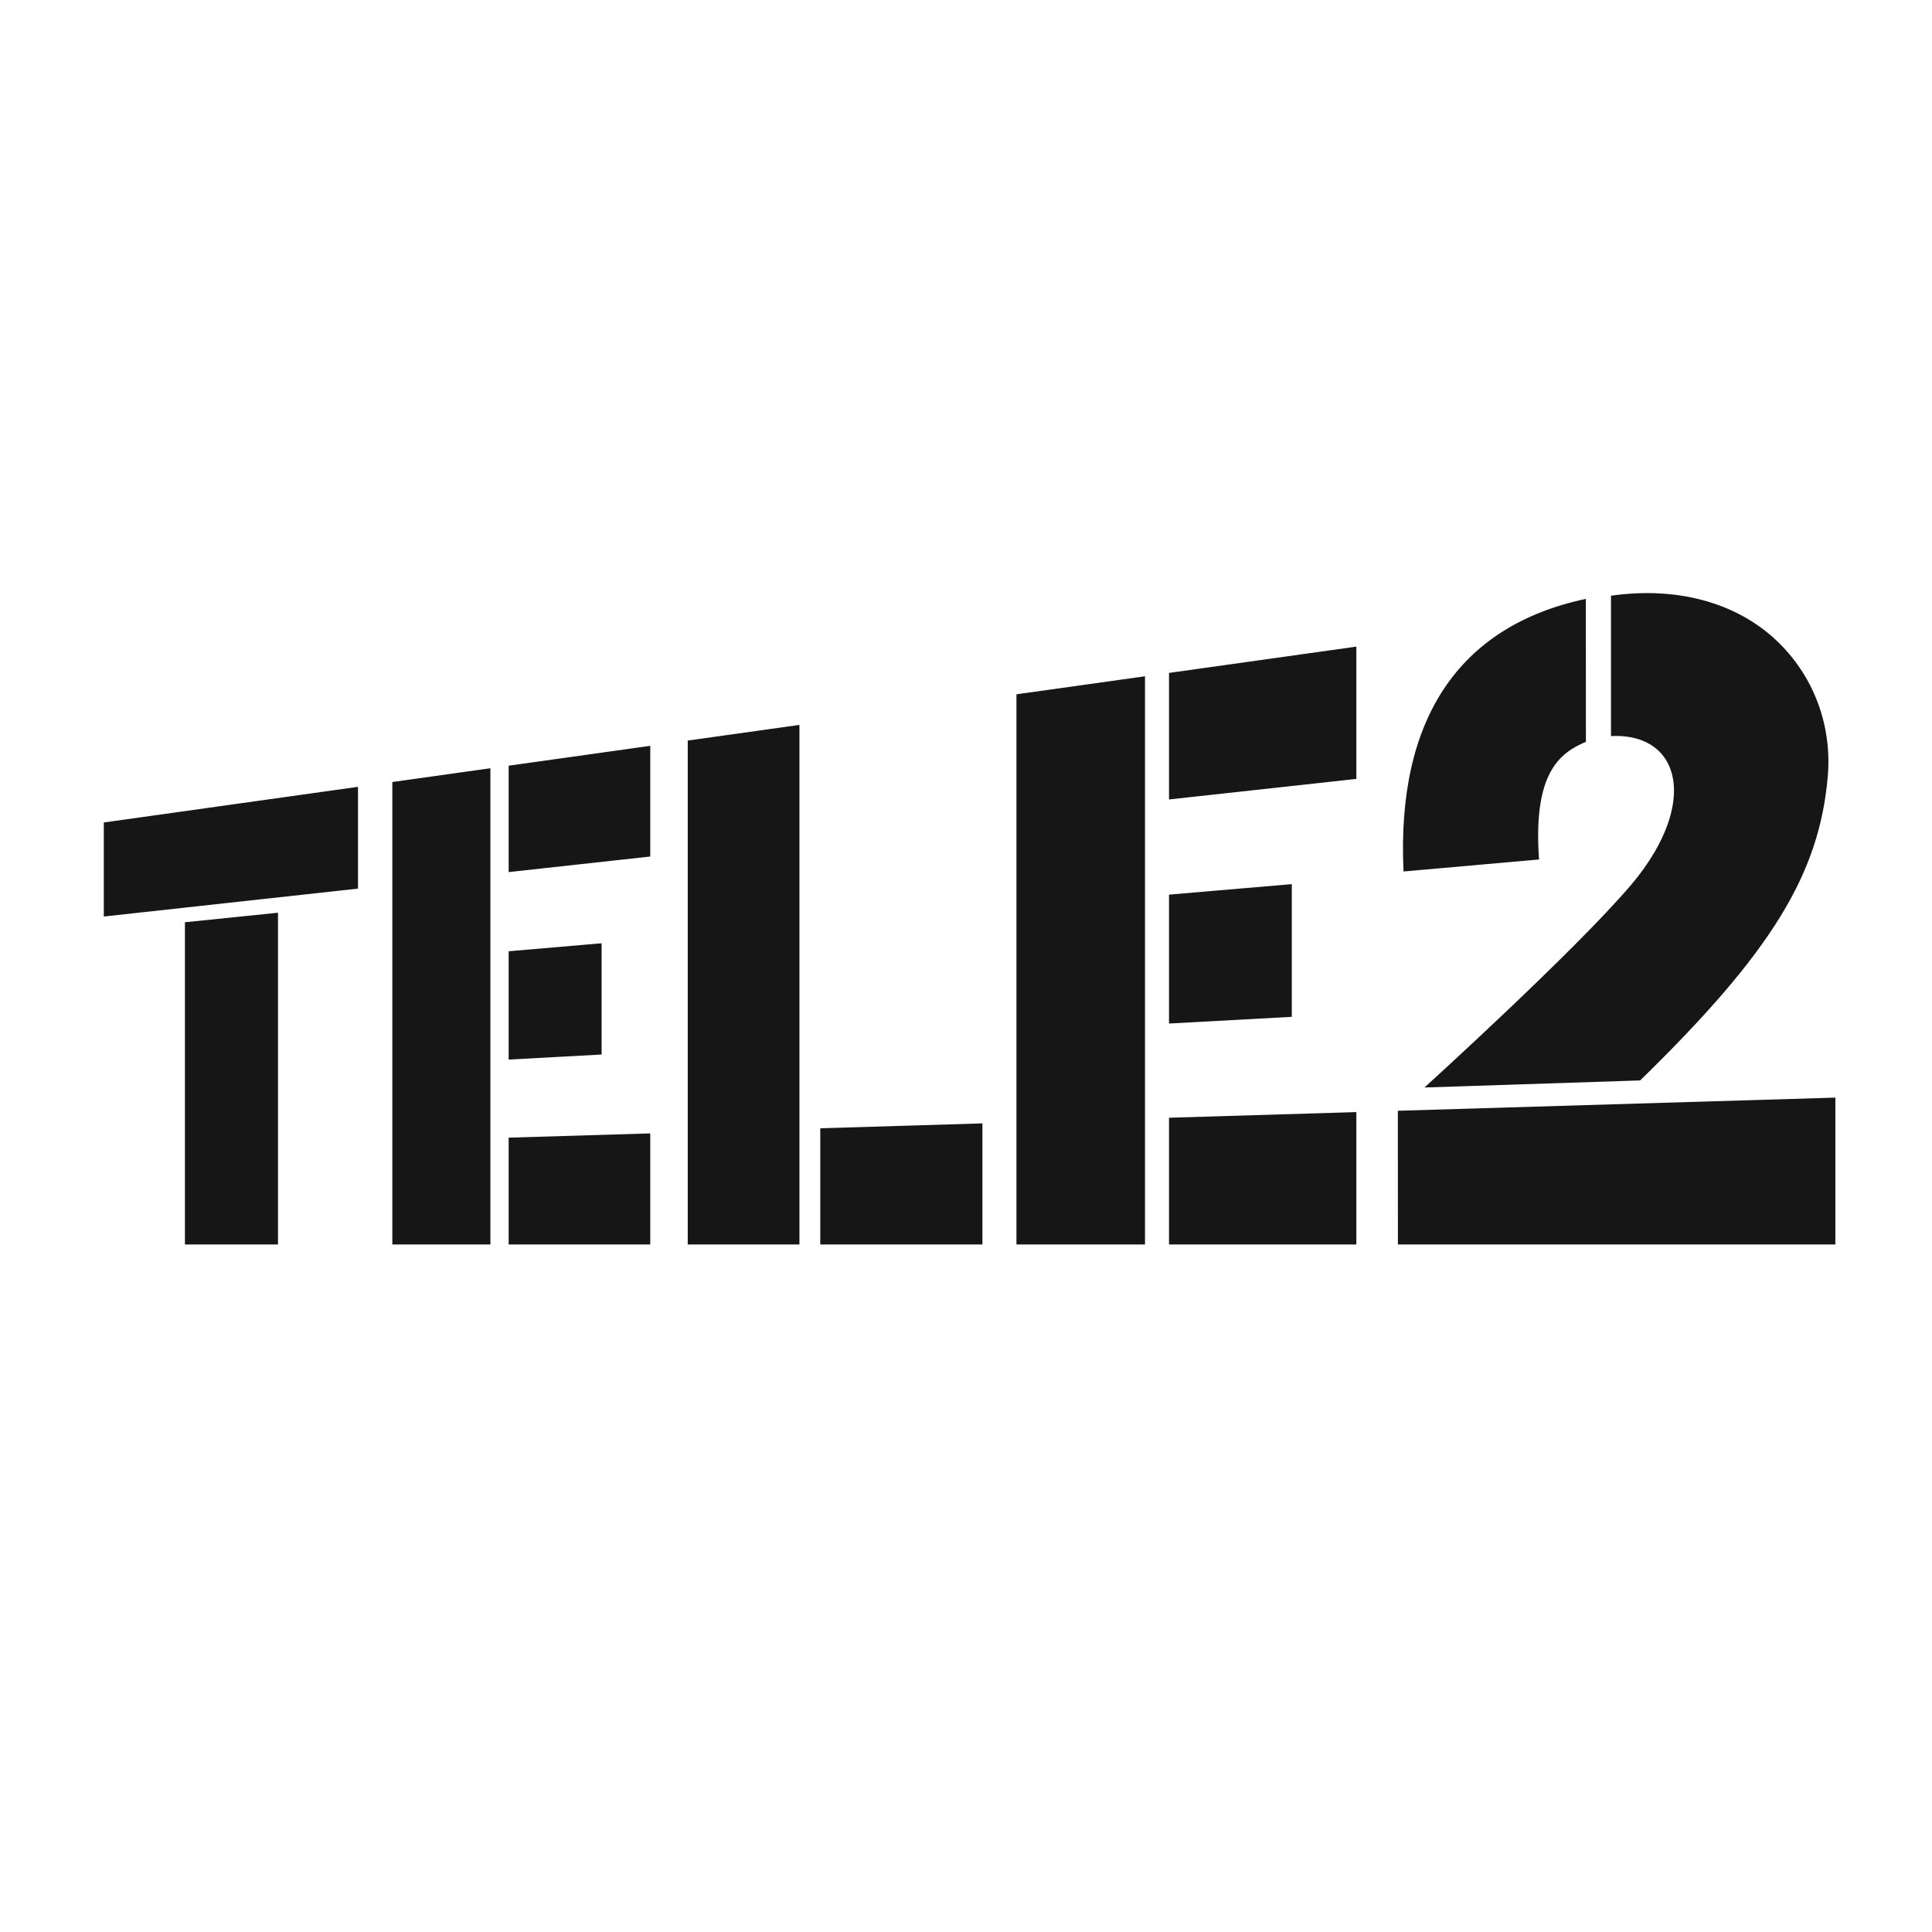 <svg width="270" height="270" viewBox="0 0 270 270" fill="none" xmlns="http://www.w3.org/2000/svg">
<path d="M14.508 114.943V128.085L50.031 124.185V109.961L14.508 114.943ZM25.844 128.884V173.917H38.849V127.558L25.844 128.884ZM54.829 109.288V173.917H68.533V107.366L54.829 109.288ZM71.086 107.007V121.874L90.875 119.702V104.232L71.086 107.007ZM71.086 132.94V148.078L84.076 147.371V131.824L71.086 132.94ZM71.086 158.99V173.917H90.875V158.394L71.086 158.99ZM142.051 97.031V173.917H160.016V94.511L142.051 97.031ZM163.371 94.04V111.726L189.552 108.853V90.367L163.371 94.04ZM163.371 125.027V143.04L180.531 142.104V123.56L163.371 125.027ZM163.371 156.206V173.917H189.552V155.417L163.371 156.206ZM96.111 103.497V173.917H111.722V101.306L96.111 103.497ZM114.635 157.679V173.917H137.295V156.996L114.635 157.679ZM248.248 89.498C242.57 84.144 234.245 81.948 225.139 83.254V102.869C228.827 102.665 231.815 104.031 233.146 106.78C235.248 111.115 233.079 117.62 227.963 123.646C220.067 132.946 199.069 151.98 199.069 151.98L229.212 150.991C247.631 133.033 254.245 122.133 255.432 108.528C256.055 101.331 253.438 94.396 248.248 89.498ZM256.494 173.917V153.393L195.353 155.231M195.353 155.231L195.36 173.917H256.494M221.625 83.694C203.863 87.469 195.141 100.51 196.147 121.79L215.085 120.113C214.223 108.091 217.907 105.239 221.634 103.671L221.625 83.694Z" fill="#161616"/>
</svg>
